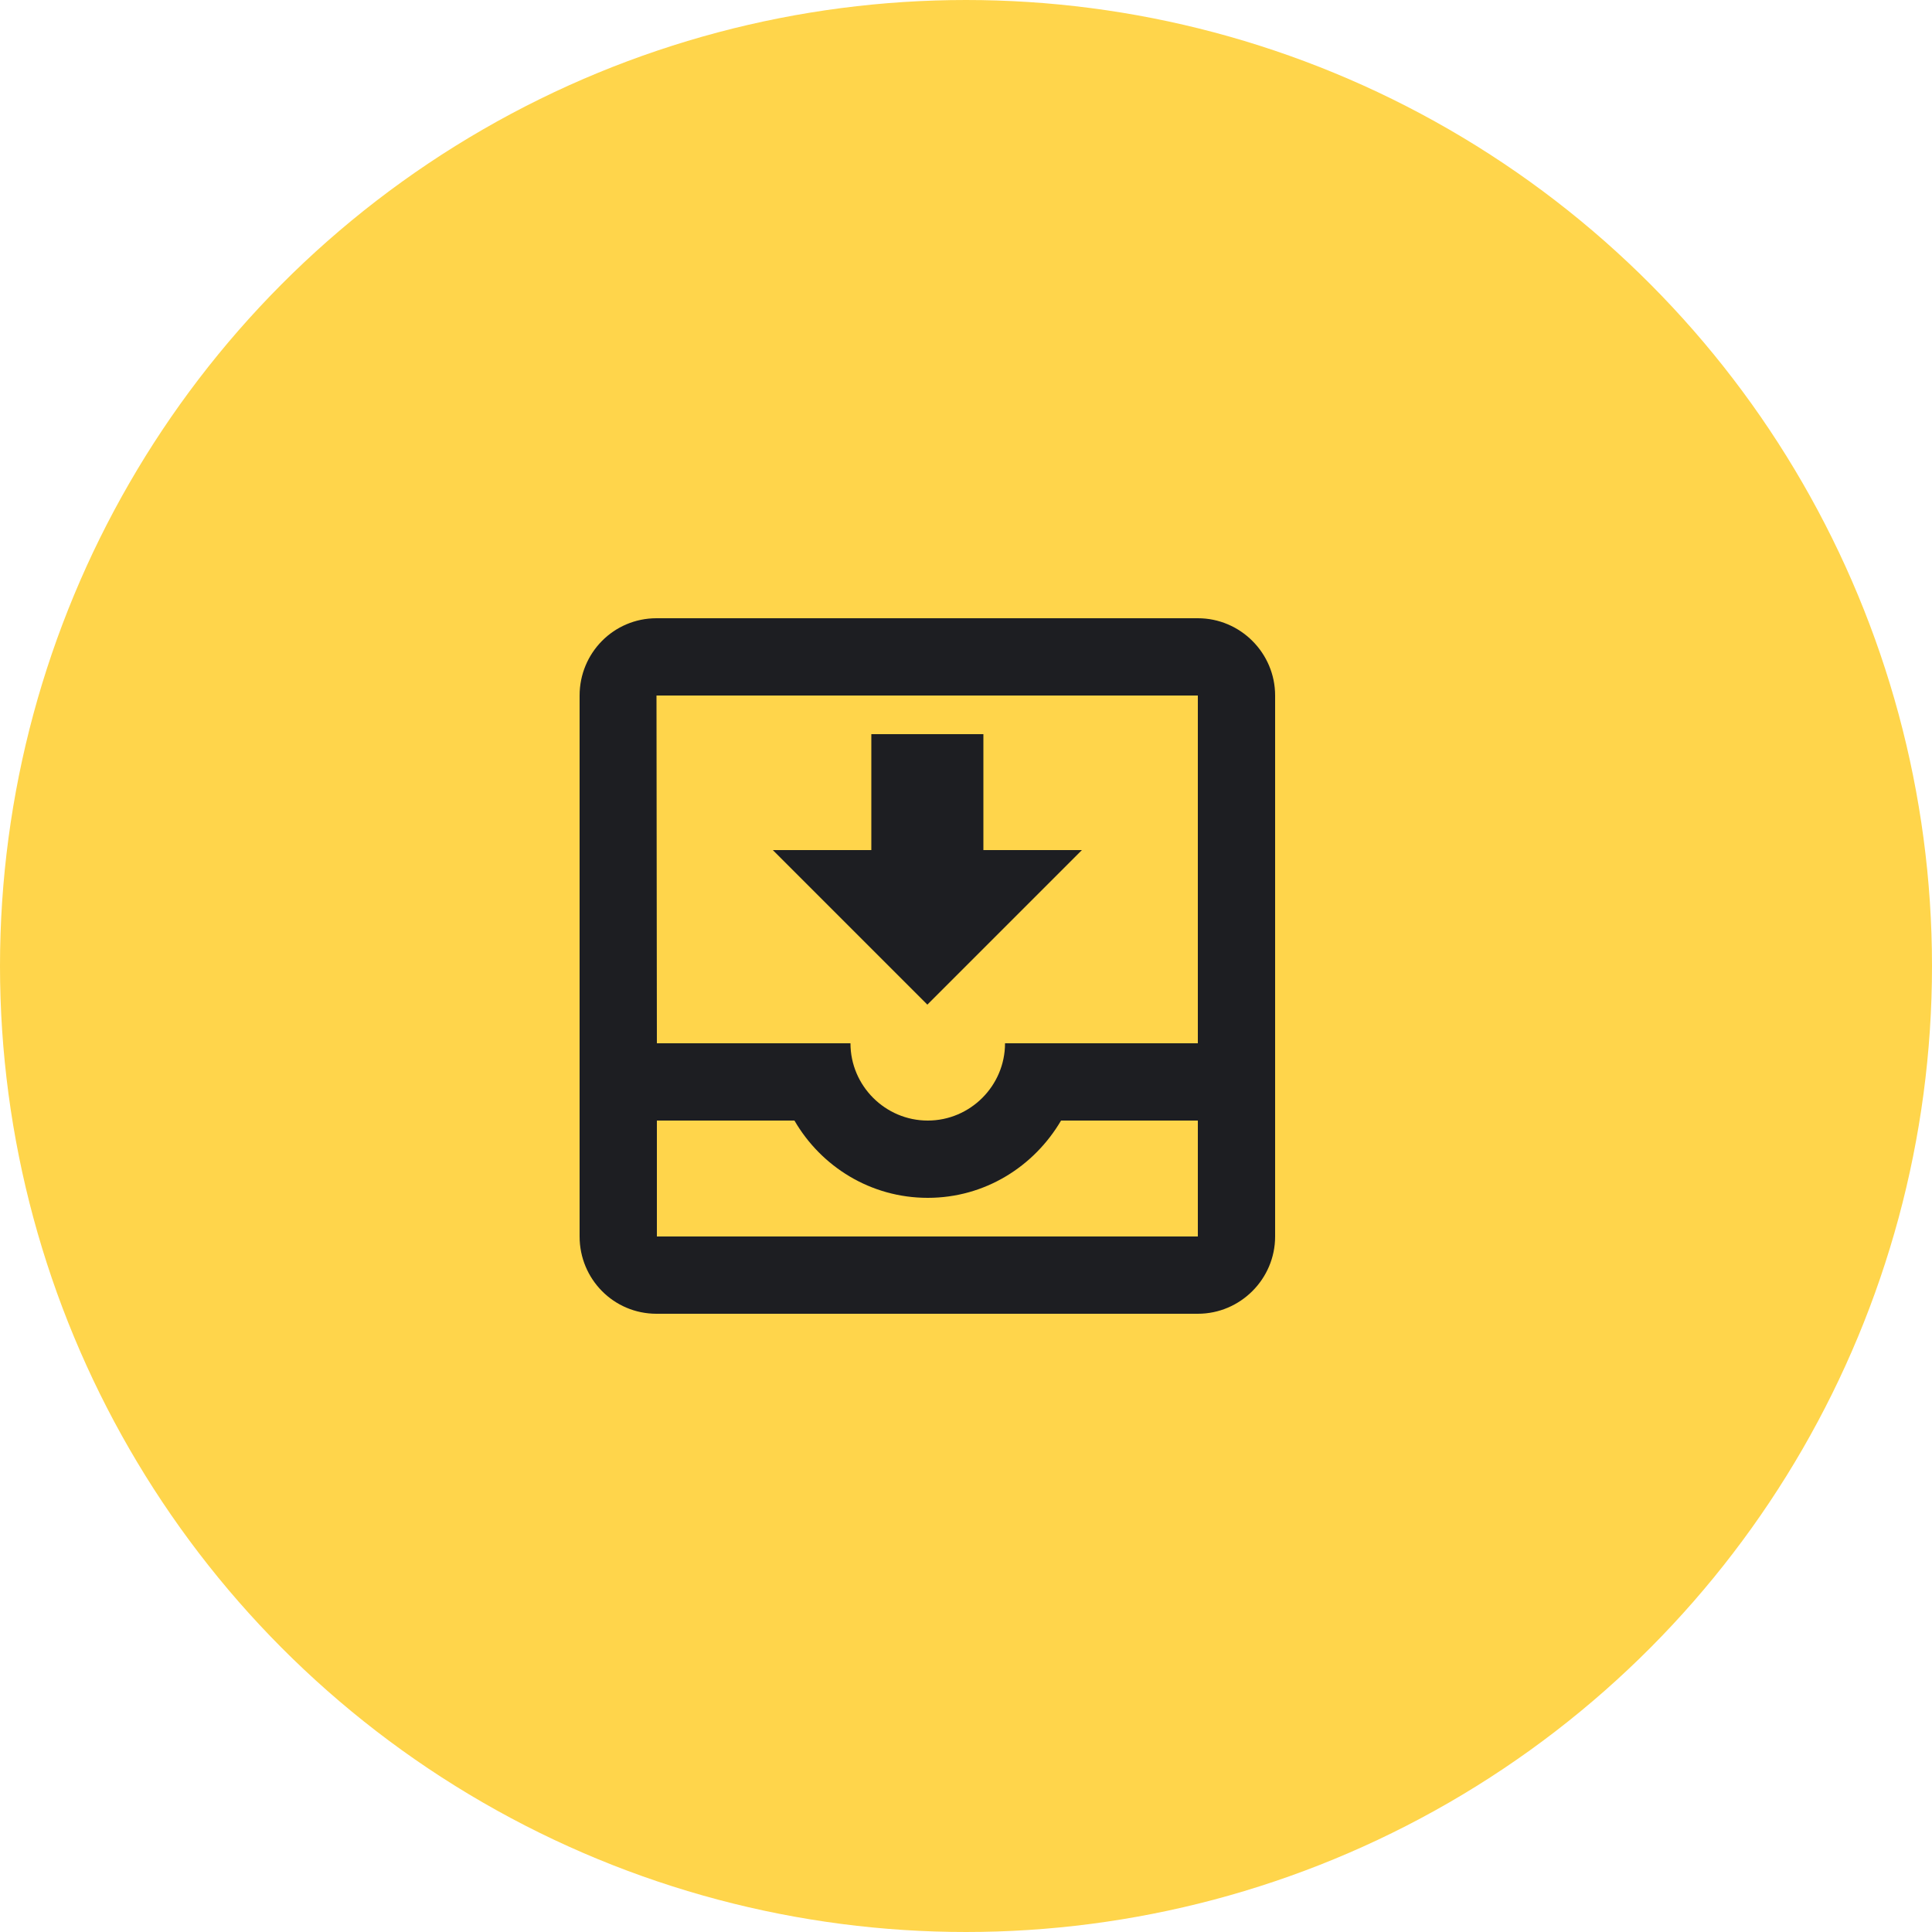 <svg width="50" height="50" viewBox="0 0 50 50" fill="none" xmlns="http://www.w3.org/2000/svg">
<circle cx="25" cy="25" r="23" fill="#FFD54B" stroke="#FFD54B" stroke-width="4"/>
<path d="M28 22H25.45V19H22.55V22H20L24 26L28 22ZM31 16H16.99C15.88 16 15 16.9 15 18V32C15 33.1 15.88 34 16.99 34H31C32.1 34 33 33.1 33 32V18C33 16.9 32.1 16 31 16ZM31 32H17V29H20.56C21.25 30.19 22.53 31 24.01 31C25.49 31 26.76 30.19 27.46 29H31V32ZM31 27H26.01C26.01 28.1 25.11 29 24.01 29C22.91 29 22.01 28.1 22.01 27H17L16.99 18H31V27Z" fill="#1D1E22"/>
</svg>
